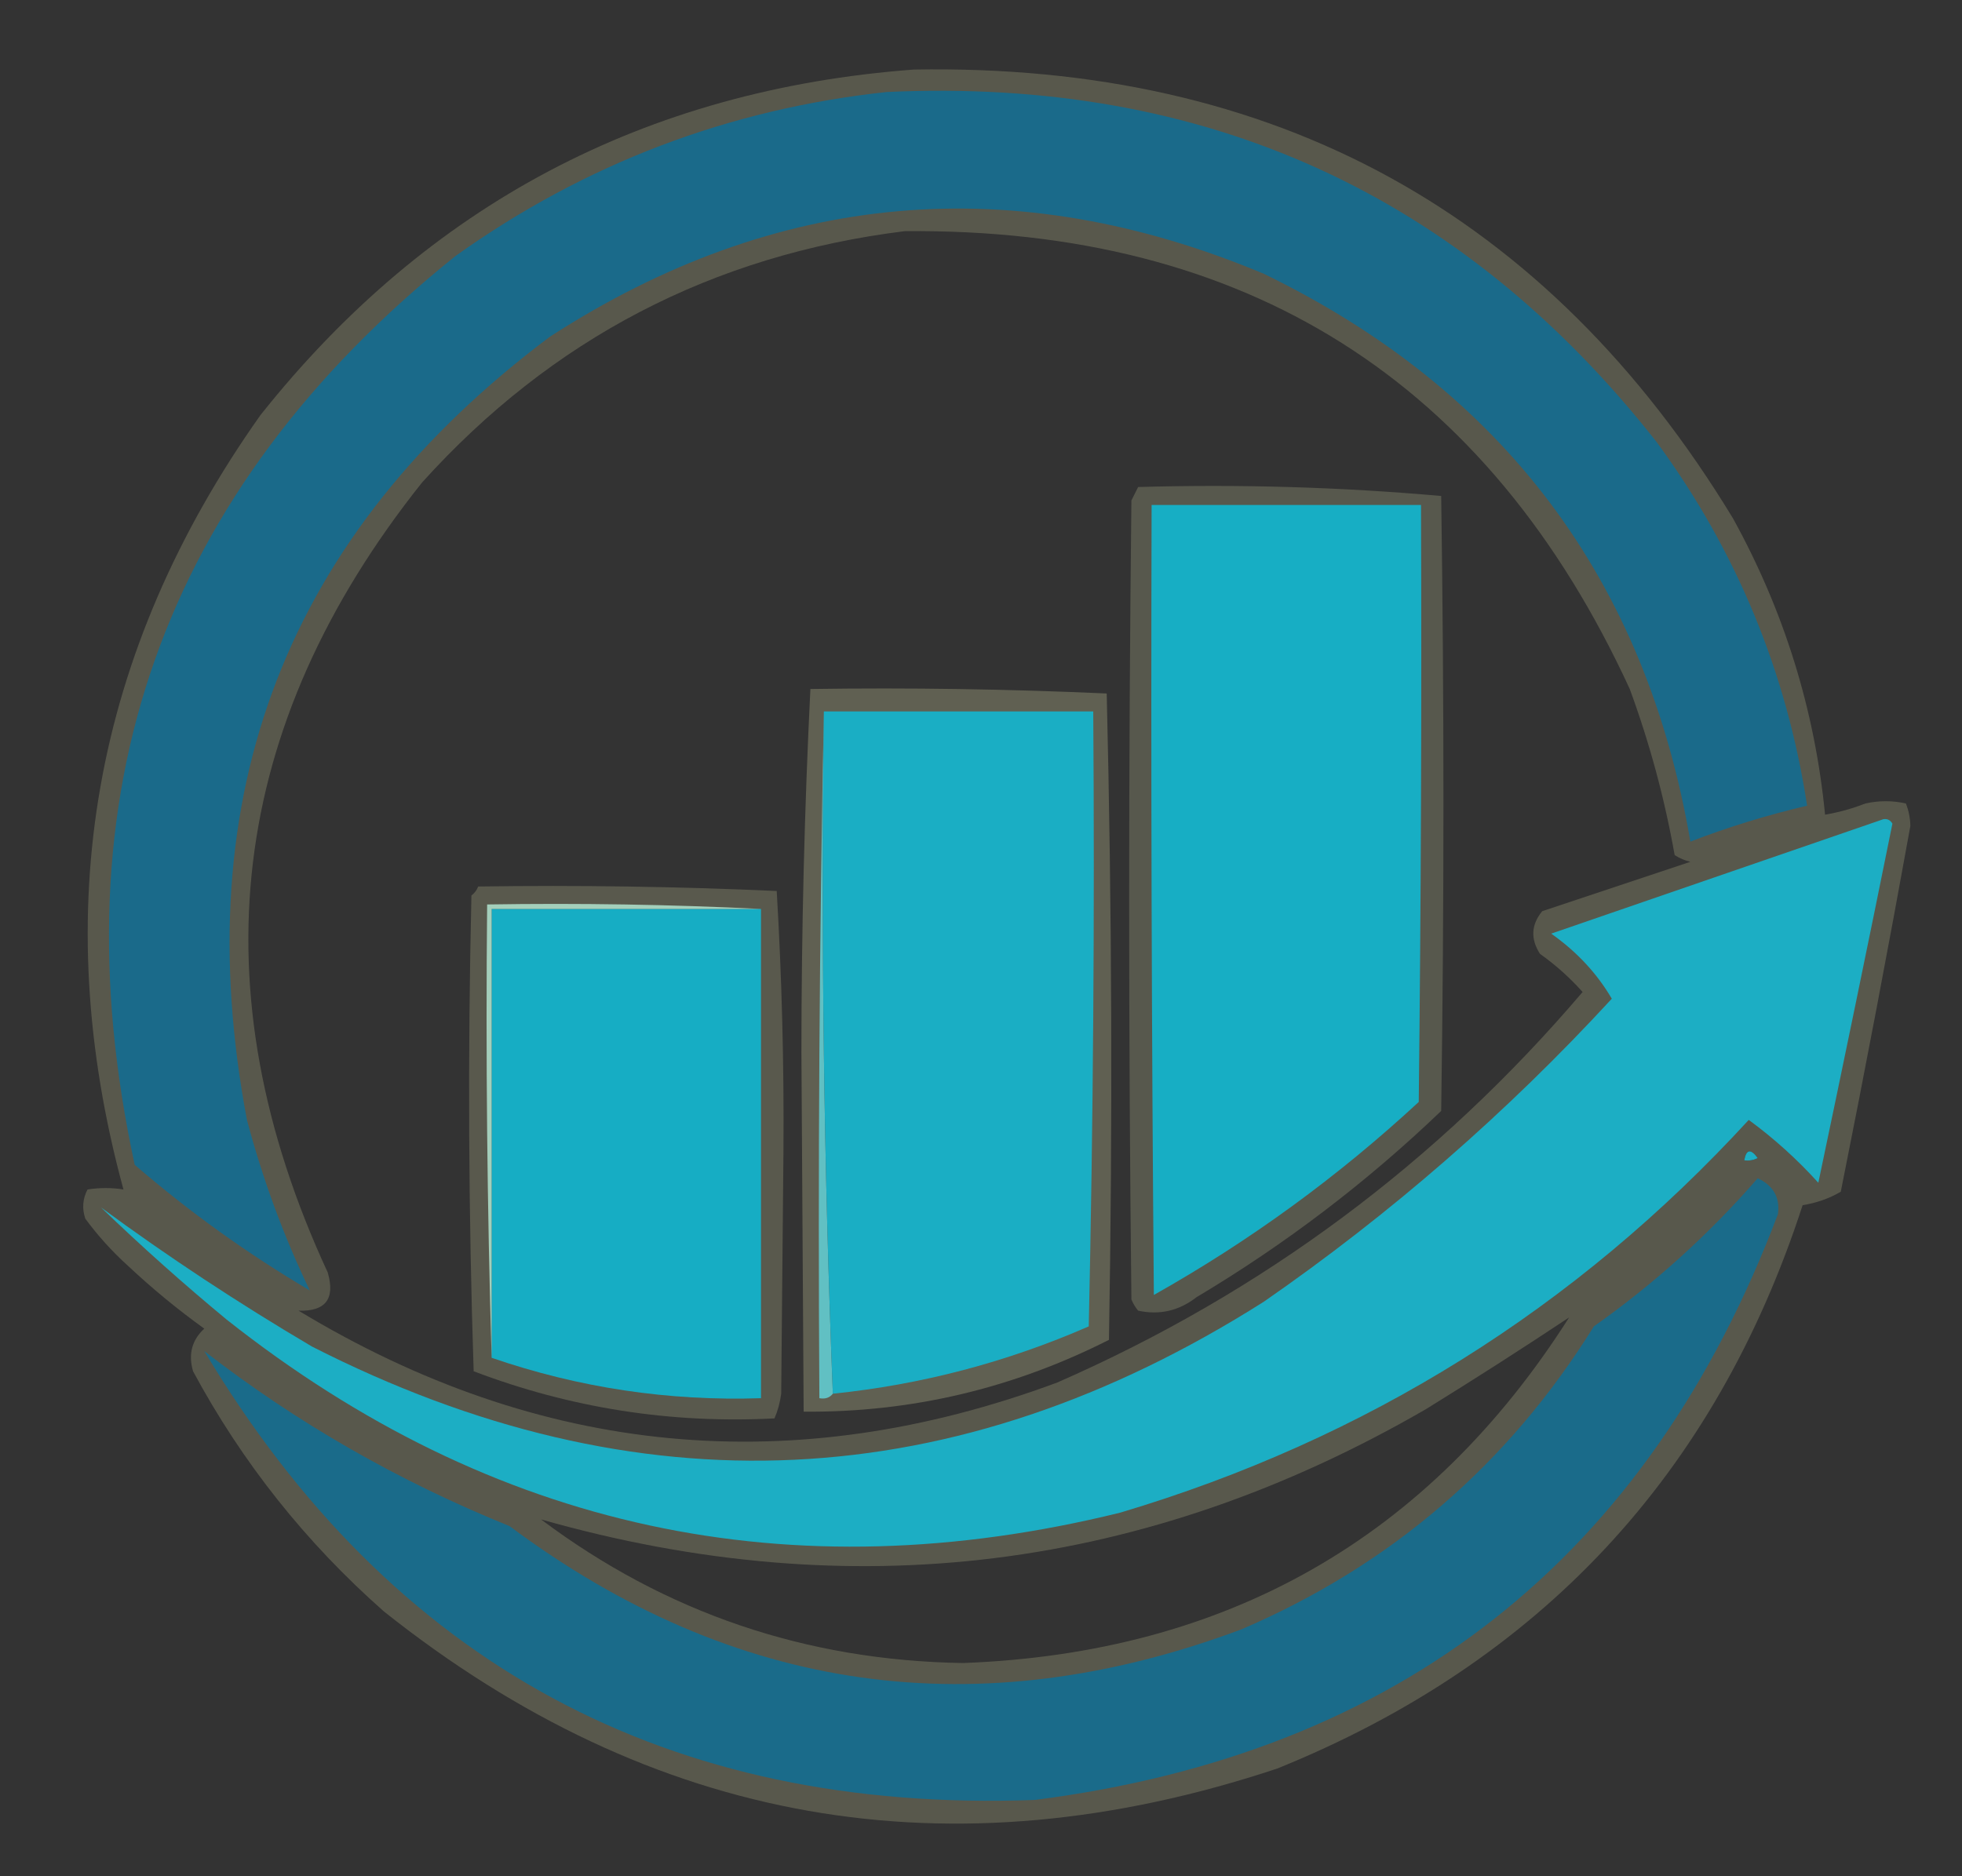 <?xml version="1.0" encoding="UTF-8"?>
<!DOCTYPE svg PUBLIC "-//W3C//DTD SVG 1.1//EN" "http://www.w3.org/Graphics/SVG/1.1/DTD/svg11.dtd">
<svg xmlns="http://www.w3.org/2000/svg" version="1.1" width="437px" height="418px" style="shape-rendering:geometricPrecision; text-rendering:geometricPrecision; image-rendering:optimizeQuality; fill-rule:evenodd; clip-rule:evenodd" xmlns:xlink="http://www.w3.org/1999/xlink">
<rect width="100%" height="100%" fill="#333333" stroke="none"/>
<g><path style="opacity:0.188" fill="#fafcbe" d="M 203.5,15.5 C 283.814,14.06 344.647,47.393 386,115.5C 397.38,136.138 404.214,158.138 406.5,181.5C 409.568,180.978 412.568,180.145 415.5,179C 418.5,178.333 421.5,178.333 424.5,179C 425.122,180.569 425.456,182.236 425.5,184C 420.591,211.211 415.424,238.378 410,265.5C 407.426,267.002 404.593,268.002 401.5,268.5C 382.027,328.475 343.027,370.308 284.5,394C 211.621,418.244 145.288,406.578 85.5,359C 68.084,343.625 53.918,325.792 43,305.5C 41.902,301.719 42.735,298.553 45.5,296C 39.542,291.711 33.876,287.044 28.5,282C 24.964,278.799 21.797,275.299 19,271.5C 18.242,269.231 18.409,267.064 19.5,265C 22.236,264.578 24.902,264.578 27.5,265C 10.523,202.694 20.69,145.194 58,92.5C 95.204,45.646 143.704,19.98 203.5,15.5 Z M 201.5,51.5 C 277.534,50.757 331.368,84.757 363,153.5C 367.426,165.537 370.759,177.87 373,190.5C 374.067,191.191 375.234,191.691 376.5,192C 365.5,195.667 354.5,199.333 343.5,203C 341.034,206.006 340.867,209.173 343,212.5C 346.465,214.963 349.631,217.796 352.5,221C 320.142,259.004 281.142,288.004 235.5,308C 176.627,329.867 120.294,324.533 66.5,292C 72.528,292.195 74.694,289.361 73,283.5C 43.777,220.409 50.777,161.742 94,107.5C 122.882,75.476 158.715,56.809 201.5,51.5 Z M 388.5,258.5 C 388.947,256.027 389.947,255.86 391.5,258C 390.552,258.483 389.552,258.649 388.5,258.5 Z M 349.5,293.5 C 318.262,342.637 273.262,368.304 214.5,370.5C 179.538,369.958 148.205,359.292 120.5,338.5C 189.587,358.156 255.254,349.989 317.5,314C 328.336,307.311 339.003,300.478 349.5,293.5 Z"/></g>
<g><path style="opacity:1" fill="#1a6a8a" d="M 197.5,20.5 C 268.369,17.196 325.535,43.196 369,98.5C 386.776,122.724 397.942,149.724 402.5,179.5C 393.549,181.597 384.882,184.264 376.5,187.5C 366.543,129.108 334.876,86.941 281.5,61C 225.959,37.728 172.959,42.395 122.5,75C 63.845,118.937 41.345,177.104 55,249.5C 58.525,262.758 63.192,275.424 69,287.5C 55.163,279.33 42.163,269.996 30,259.5C 12.158,177.013 35.992,109.513 101.5,57C 130.338,36.444 162.338,24.277 197.5,20.5 Z"/></g>
<g><path style="opacity:0.183" fill="#fafdbf" d="M 253.5,108.5 C 276.231,107.85 298.731,108.517 321,110.5C 321.667,156.167 321.667,201.833 321,247.5C 304.438,263.373 286.272,277.206 266.5,289C 262.613,292.03 258.28,293.03 253.5,292C 252.874,291.25 252.374,290.416 252,289.5C 251.333,230.167 251.333,170.833 252,111.5C 252.513,110.473 253.013,109.473 253.5,108.5 Z"/></g>
<g><path style="opacity:1" fill="#17aec4" d="M 256.5,112.5 C 276.5,112.5 296.5,112.5 316.5,112.5C 316.667,156.835 316.5,201.168 316,245.5C 298.015,262.153 278.348,276.487 257,288.5C 256.5,229.834 256.333,171.168 256.5,112.5 Z"/></g>
<g><path style="opacity:0.222" fill="#fdfebe" d="M 180.5,153.5 C 202.546,153.178 224.546,153.511 246.5,154.5C 247.667,202.497 247.833,250.497 247,298.5C 225.53,309.369 202.863,314.702 179,314.5C 178.833,287.833 178.667,261.167 178.5,234.5C 178.509,207.286 179.175,180.286 180.5,153.5 Z"/></g>
<g><path style="opacity:0.925" fill="#61c8cc" d="M 183.5,158.5 C 182.838,209.511 183.505,260.178 185.5,310.5C 184.791,311.404 183.791,311.737 182.5,311.5C 182.168,260.331 182.501,209.331 183.5,158.5 Z"/></g>
<g><path style="opacity:1" fill="#1aaec4" d="M 183.5,158.5 C 203.5,158.5 223.5,158.5 243.5,158.5C 243.833,204.172 243.5,249.838 242.5,295.5C 224.249,303.479 205.249,308.479 185.5,310.5C 183.505,260.178 182.838,209.511 183.5,158.5 Z"/></g>
<g><path style="opacity:1" fill="#1caec4" d="M 419.5,182.5 C 420.376,182.369 421.043,182.702 421.5,183.5C 416.107,210.188 410.607,236.855 405,263.5C 400.281,258.278 395.115,253.612 389.5,249.5C 350.972,291.496 304.306,320.663 249.5,337C 175.978,355.098 109.644,340.765 50.5,294C 40.869,286.038 31.535,277.704 22.5,269C 37.463,280.01 53.13,290.343 69.5,300C 142.049,336.953 212.716,333.619 281.5,290C 309.75,270.426 335.583,247.926 359,222.5C 355.692,216.848 351.192,212.014 345.5,208C 370.24,199.488 394.907,190.988 419.5,182.5 Z M 388.5,258.5 C 389.552,258.649 390.552,258.483 391.5,258C 389.947,255.86 388.947,256.027 388.5,258.5 Z"/></g>
<g><path style="opacity:0.186" fill="#fdfebe" d="M 106.5,197.5 C 128.742,197.173 150.909,197.506 173,198.5C 174.142,217.784 174.642,237.117 174.5,256.5C 174.333,274.5 174.167,292.5 174,310.5C 173.749,312.433 173.249,314.266 172.5,316C 149.409,317.202 127.075,313.702 105.5,305.5C 104.34,270.208 104.174,234.875 105,199.5C 105.717,198.956 106.217,198.289 106.5,197.5 Z"/></g>
<g><path style="opacity:1" fill="#16adc4" d="M 169.5,202.5 C 169.5,238.833 169.5,275.167 169.5,311.5C 148.93,312.183 128.93,309.183 109.5,302.5C 109.5,269.167 109.5,235.833 109.5,202.5C 129.5,202.5 149.5,202.5 169.5,202.5 Z"/></g>
<g><path style="opacity:0.855" fill="#b0e3ce" d="M 169.5,202.5 C 149.5,202.5 129.5,202.5 109.5,202.5C 109.5,235.833 109.5,269.167 109.5,302.5C 108.502,269.004 108.168,235.337 108.5,201.5C 129.007,201.17 149.34,201.503 169.5,202.5 Z"/></g>
<g><path style="opacity:1" fill="#1a6b8a" d="M 391.5,262.5 C 395.006,264.144 396.506,266.811 396,270.5C 367.046,347.108 311.88,390.608 230.5,401C 148.866,404.025 87.199,370.691 45.5,301C 66.091,316.982 88.757,329.982 113.5,340C 163.466,377.268 217.8,384.935 276.5,363C 309.776,348.721 335.942,326.221 355,295.5C 368.468,286.003 380.634,275.003 391.5,262.5 Z"/></g>
</svg>
